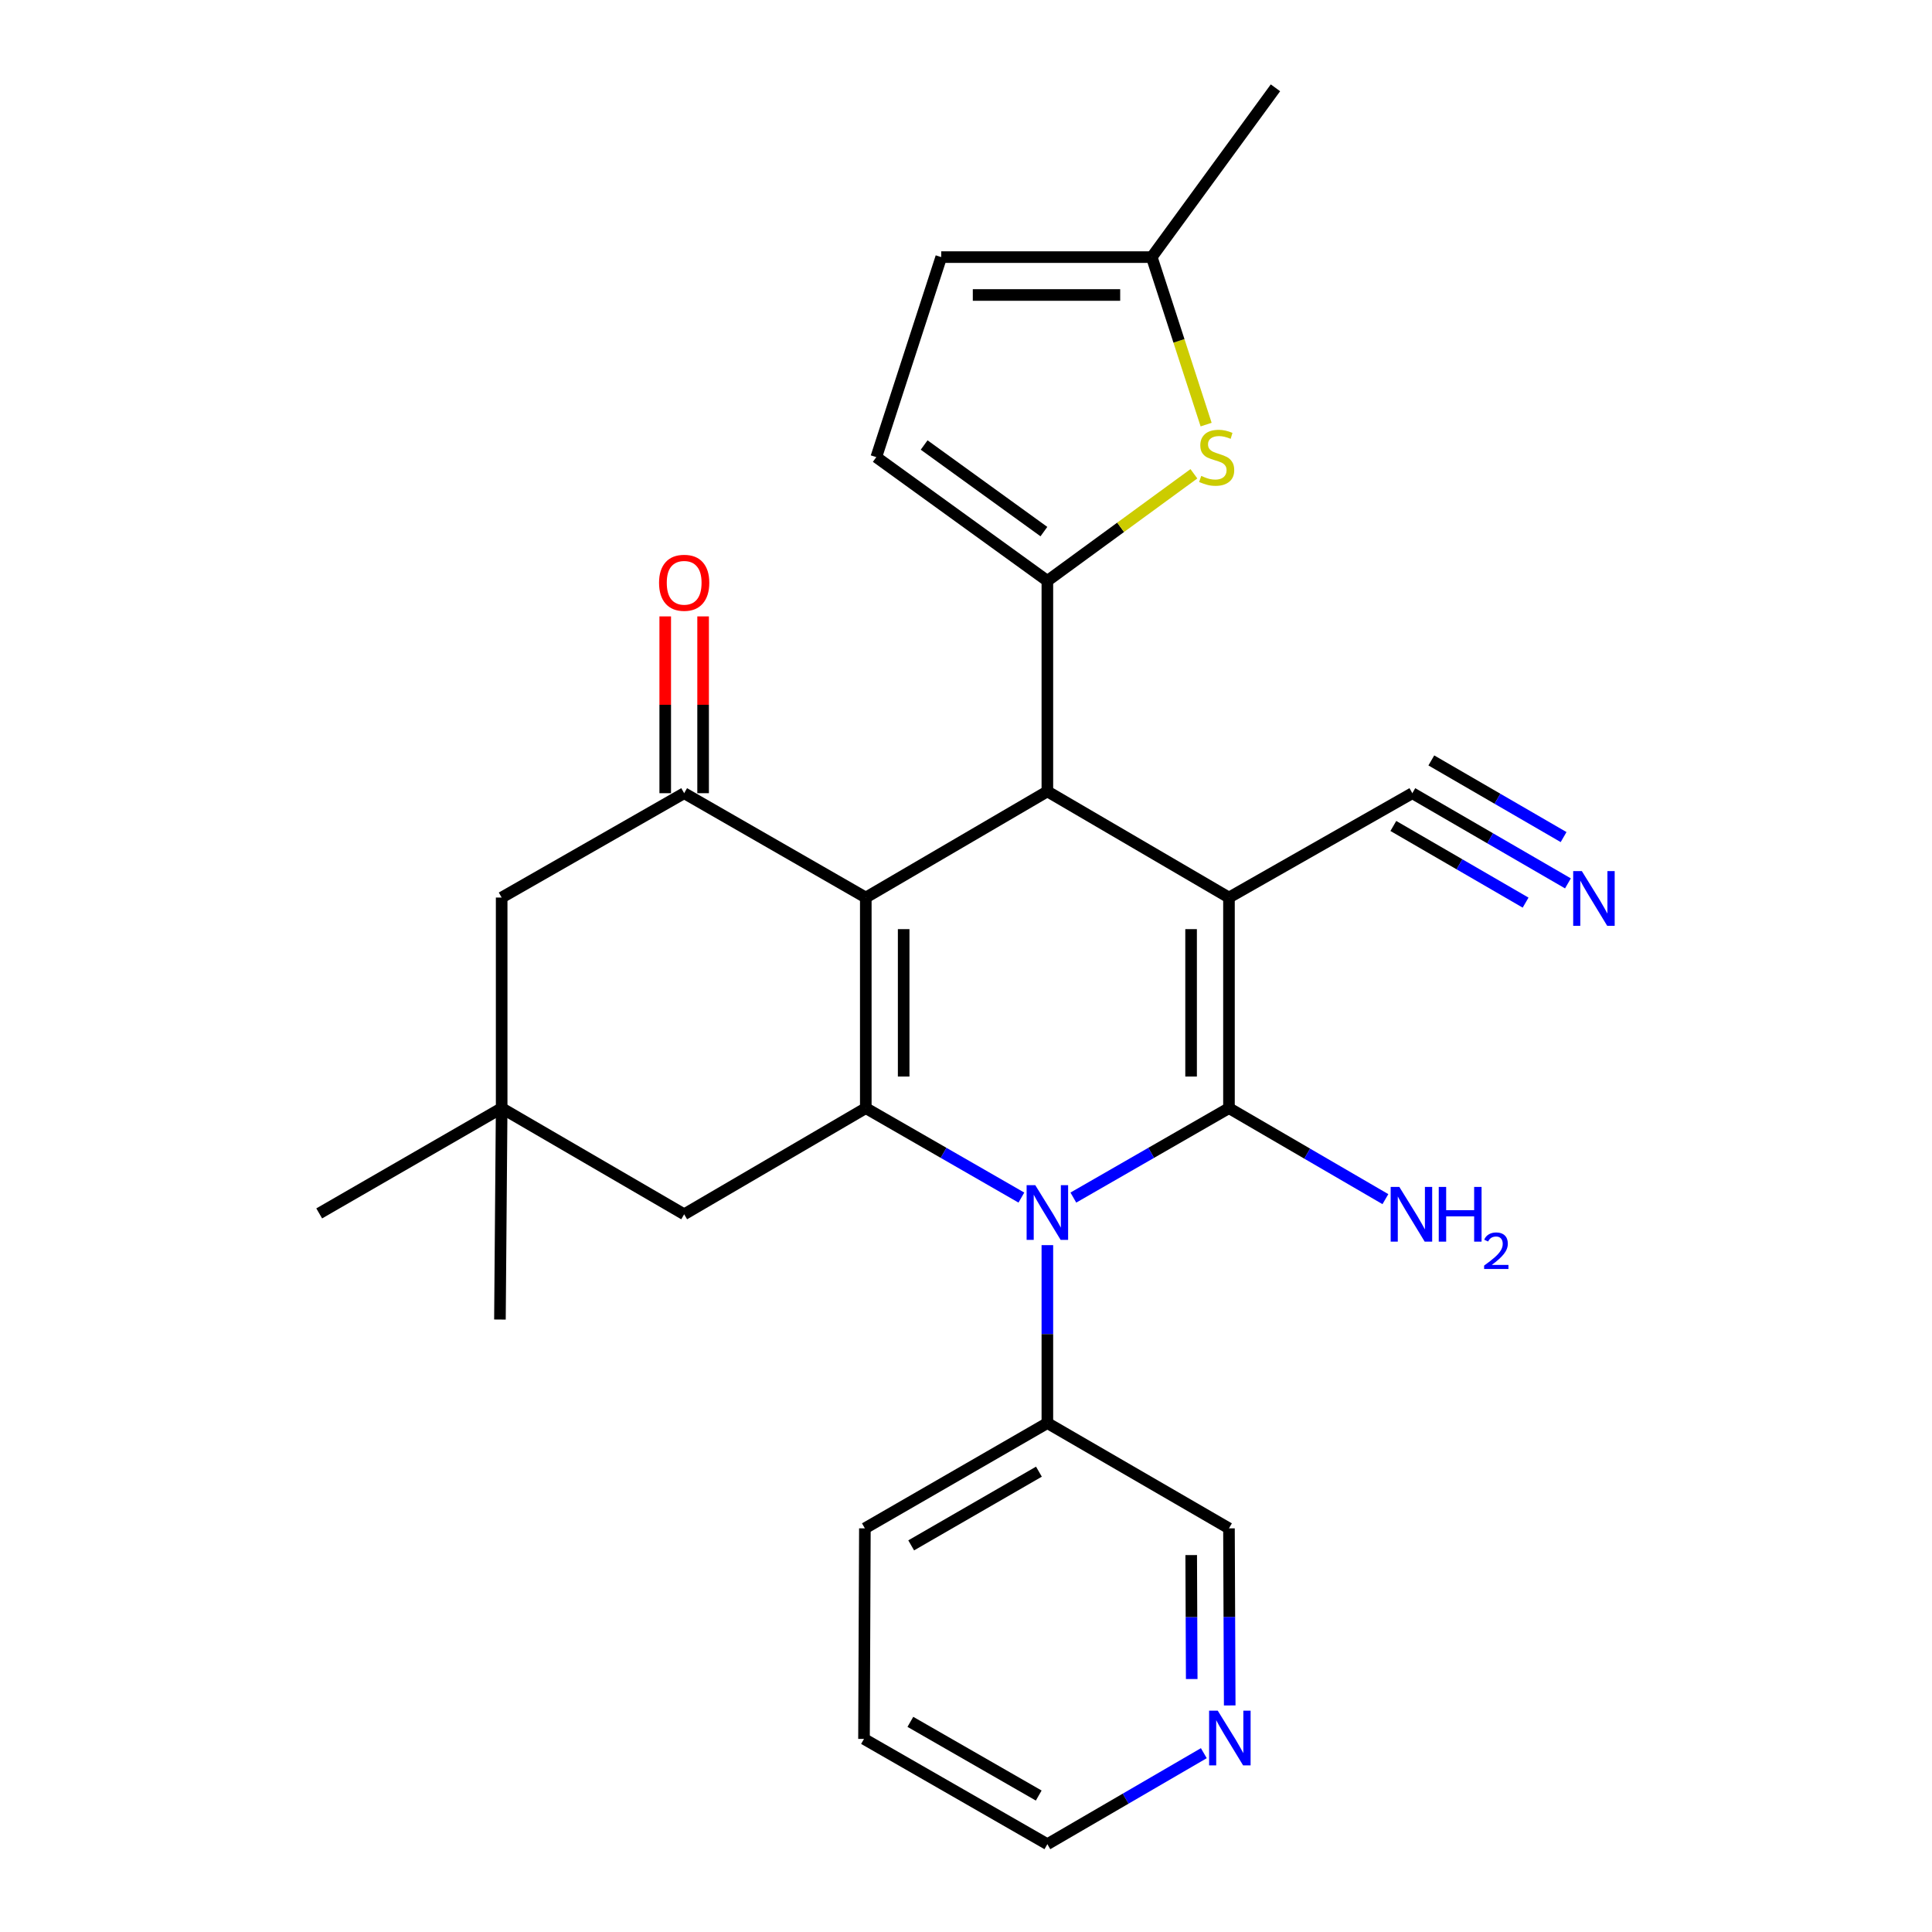 <?xml version='1.0' encoding='iso-8859-1'?>
<svg version='1.1' baseProfile='full'
              xmlns='http://www.w3.org/2000/svg'
                      xmlns:rdkit='http://www.rdkit.org/xml'
                      xmlns:xlink='http://www.w3.org/1999/xlink'
                  xml:space='preserve'
width='1000px' height='1000px' viewBox='0 0 1000 1000'>
<!-- END OF HEADER -->
<rect style='opacity:1.0;fill:#FFFFFF;stroke:none' width='1000' height='1000' x='0' y='0'> </rect>
<path class='bond-1' d='M 636.112,464.569 L 636.112,573.563' style='fill:none;fill-rule:evenodd;stroke:#000000;stroke-width:6px;stroke-linecap:butt;stroke-linejoin:miter;stroke-opacity:1' />
<path class='bond-1' d='M 616.507,480.918 L 616.507,557.214' style='fill:none;fill-rule:evenodd;stroke:#000000;stroke-width:6px;stroke-linecap:butt;stroke-linejoin:miter;stroke-opacity:1' />
<path class='bond-4' d='M 636.112,464.569 L 542.116,409.631' style='fill:none;fill-rule:evenodd;stroke:#000000;stroke-width:6px;stroke-linecap:butt;stroke-linejoin:miter;stroke-opacity:1' />
<path class='bond-8' d='M 636.112,464.569 L 731.023,410.557' style='fill:none;fill-rule:evenodd;stroke:#000000;stroke-width:6px;stroke-linecap:butt;stroke-linejoin:miter;stroke-opacity:1' />
<path class='bond-0' d='M 448.131,464.569 L 542.116,409.631' style='fill:none;fill-rule:evenodd;stroke:#000000;stroke-width:6px;stroke-linecap:butt;stroke-linejoin:miter;stroke-opacity:1' />
<path class='bond-2' d='M 448.131,464.569 L 448.131,573.563' style='fill:none;fill-rule:evenodd;stroke:#000000;stroke-width:6px;stroke-linecap:butt;stroke-linejoin:miter;stroke-opacity:1' />
<path class='bond-2' d='M 467.736,480.918 L 467.736,557.214' style='fill:none;fill-rule:evenodd;stroke:#000000;stroke-width:6px;stroke-linecap:butt;stroke-linejoin:miter;stroke-opacity:1' />
<path class='bond-6' d='M 448.131,464.569 L 354.124,410.557' style='fill:none;fill-rule:evenodd;stroke:#000000;stroke-width:6px;stroke-linecap:butt;stroke-linejoin:miter;stroke-opacity:1' />
<path class='bond-3' d='M 636.112,573.563 L 595.839,596.714' style='fill:none;fill-rule:evenodd;stroke:#000000;stroke-width:6px;stroke-linecap:butt;stroke-linejoin:miter;stroke-opacity:1' />
<path class='bond-3' d='M 595.839,596.714 L 555.567,619.865' style='fill:none;fill-rule:evenodd;stroke:#0000FF;stroke-width:6px;stroke-linecap:butt;stroke-linejoin:miter;stroke-opacity:1' />
<path class='bond-17' d='M 636.112,573.563 L 676.597,597.118' style='fill:none;fill-rule:evenodd;stroke:#000000;stroke-width:6px;stroke-linecap:butt;stroke-linejoin:miter;stroke-opacity:1' />
<path class='bond-17' d='M 676.597,597.118 L 717.083,620.674' style='fill:none;fill-rule:evenodd;stroke:#0000FF;stroke-width:6px;stroke-linecap:butt;stroke-linejoin:miter;stroke-opacity:1' />
<path class='bond-11' d='M 448.131,573.563 L 354.124,628.512' style='fill:none;fill-rule:evenodd;stroke:#000000;stroke-width:6px;stroke-linecap:butt;stroke-linejoin:miter;stroke-opacity:1' />
<path class='bond-27' d='M 448.131,573.563 L 488.398,596.713' style='fill:none;fill-rule:evenodd;stroke:#000000;stroke-width:6px;stroke-linecap:butt;stroke-linejoin:miter;stroke-opacity:1' />
<path class='bond-27' d='M 488.398,596.713 L 528.666,619.864' style='fill:none;fill-rule:evenodd;stroke:#0000FF;stroke-width:6px;stroke-linecap:butt;stroke-linejoin:miter;stroke-opacity:1' />
<path class='bond-16' d='M 542.116,644.481 L 542.116,690.531' style='fill:none;fill-rule:evenodd;stroke:#0000FF;stroke-width:6px;stroke-linecap:butt;stroke-linejoin:miter;stroke-opacity:1' />
<path class='bond-16' d='M 542.116,690.531 L 542.116,736.58' style='fill:none;fill-rule:evenodd;stroke:#000000;stroke-width:6px;stroke-linecap:butt;stroke-linejoin:miter;stroke-opacity:1' />
<path class='bond-5' d='M 542.116,409.631 L 542.116,300.648' style='fill:none;fill-rule:evenodd;stroke:#000000;stroke-width:6px;stroke-linecap:butt;stroke-linejoin:miter;stroke-opacity:1' />
<path class='bond-7' d='M 542.116,300.648 L 580.037,272.941' style='fill:none;fill-rule:evenodd;stroke:#000000;stroke-width:6px;stroke-linecap:butt;stroke-linejoin:miter;stroke-opacity:1' />
<path class='bond-7' d='M 580.037,272.941 L 617.958,245.233' style='fill:none;fill-rule:evenodd;stroke:#CCCC00;stroke-width:6px;stroke-linecap:butt;stroke-linejoin:miter;stroke-opacity:1' />
<path class='bond-9' d='M 542.116,300.648 L 453.566,236.616' style='fill:none;fill-rule:evenodd;stroke:#000000;stroke-width:6px;stroke-linecap:butt;stroke-linejoin:miter;stroke-opacity:1' />
<path class='bond-9' d='M 540.322,275.157 L 478.337,230.334' style='fill:none;fill-rule:evenodd;stroke:#000000;stroke-width:6px;stroke-linecap:butt;stroke-linejoin:miter;stroke-opacity:1' />
<path class='bond-14' d='M 354.124,410.557 L 259.66,464.569' style='fill:none;fill-rule:evenodd;stroke:#000000;stroke-width:6px;stroke-linecap:butt;stroke-linejoin:miter;stroke-opacity:1' />
<path class='bond-18' d='M 363.927,410.557 L 363.927,364.802' style='fill:none;fill-rule:evenodd;stroke:#000000;stroke-width:6px;stroke-linecap:butt;stroke-linejoin:miter;stroke-opacity:1' />
<path class='bond-18' d='M 363.927,364.802 L 363.927,319.048' style='fill:none;fill-rule:evenodd;stroke:#FF0000;stroke-width:6px;stroke-linecap:butt;stroke-linejoin:miter;stroke-opacity:1' />
<path class='bond-18' d='M 344.322,410.557 L 344.322,364.802' style='fill:none;fill-rule:evenodd;stroke:#000000;stroke-width:6px;stroke-linecap:butt;stroke-linejoin:miter;stroke-opacity:1' />
<path class='bond-18' d='M 344.322,364.802 L 344.322,319.048' style='fill:none;fill-rule:evenodd;stroke:#FF0000;stroke-width:6px;stroke-linecap:butt;stroke-linejoin:miter;stroke-opacity:1' />
<path class='bond-12' d='M 624.286,219.774 L 610.218,176.427' style='fill:none;fill-rule:evenodd;stroke:#CCCC00;stroke-width:6px;stroke-linecap:butt;stroke-linejoin:miter;stroke-opacity:1' />
<path class='bond-12' d='M 610.218,176.427 L 596.15,133.079' style='fill:none;fill-rule:evenodd;stroke:#000000;stroke-width:6px;stroke-linecap:butt;stroke-linejoin:miter;stroke-opacity:1' />
<path class='bond-10' d='M 731.023,410.557 L 771.292,433.898' style='fill:none;fill-rule:evenodd;stroke:#000000;stroke-width:6px;stroke-linecap:butt;stroke-linejoin:miter;stroke-opacity:1' />
<path class='bond-10' d='M 771.292,433.898 L 811.562,457.238' style='fill:none;fill-rule:evenodd;stroke:#0000FF;stroke-width:6px;stroke-linecap:butt;stroke-linejoin:miter;stroke-opacity:1' />
<path class='bond-10' d='M 721.191,427.519 L 755.421,447.358' style='fill:none;fill-rule:evenodd;stroke:#000000;stroke-width:6px;stroke-linecap:butt;stroke-linejoin:miter;stroke-opacity:1' />
<path class='bond-10' d='M 755.421,447.358 L 789.65,467.198' style='fill:none;fill-rule:evenodd;stroke:#0000FF;stroke-width:6px;stroke-linecap:butt;stroke-linejoin:miter;stroke-opacity:1' />
<path class='bond-10' d='M 740.854,393.595 L 775.083,413.435' style='fill:none;fill-rule:evenodd;stroke:#000000;stroke-width:6px;stroke-linecap:butt;stroke-linejoin:miter;stroke-opacity:1' />
<path class='bond-10' d='M 775.083,413.435 L 809.313,433.274' style='fill:none;fill-rule:evenodd;stroke:#0000FF;stroke-width:6px;stroke-linecap:butt;stroke-linejoin:miter;stroke-opacity:1' />
<path class='bond-15' d='M 453.566,236.616 L 487.178,133.079' style='fill:none;fill-rule:evenodd;stroke:#000000;stroke-width:6px;stroke-linecap:butt;stroke-linejoin:miter;stroke-opacity:1' />
<path class='bond-13' d='M 354.124,628.512 L 259.66,573.563' style='fill:none;fill-rule:evenodd;stroke:#000000;stroke-width:6px;stroke-linecap:butt;stroke-linejoin:miter;stroke-opacity:1' />
<path class='bond-23' d='M 596.15,133.079 L 660.172,45.455' style='fill:none;fill-rule:evenodd;stroke:#000000;stroke-width:6px;stroke-linecap:butt;stroke-linejoin:miter;stroke-opacity:1' />
<path class='bond-29' d='M 596.15,133.079 L 487.178,133.079' style='fill:none;fill-rule:evenodd;stroke:#000000;stroke-width:6px;stroke-linecap:butt;stroke-linejoin:miter;stroke-opacity:1' />
<path class='bond-29' d='M 579.804,152.684 L 503.524,152.684' style='fill:none;fill-rule:evenodd;stroke:#000000;stroke-width:6px;stroke-linecap:butt;stroke-linejoin:miter;stroke-opacity:1' />
<path class='bond-21' d='M 259.66,573.563 L 165.218,628.054' style='fill:none;fill-rule:evenodd;stroke:#000000;stroke-width:6px;stroke-linecap:butt;stroke-linejoin:miter;stroke-opacity:1' />
<path class='bond-22' d='M 259.66,573.563 L 258.767,682.992' style='fill:none;fill-rule:evenodd;stroke:#000000;stroke-width:6px;stroke-linecap:butt;stroke-linejoin:miter;stroke-opacity:1' />
<path class='bond-28' d='M 259.66,573.563 L 259.66,464.569' style='fill:none;fill-rule:evenodd;stroke:#000000;stroke-width:6px;stroke-linecap:butt;stroke-linejoin:miter;stroke-opacity:1' />
<path class='bond-20' d='M 542.116,736.58 L 636.112,791.071' style='fill:none;fill-rule:evenodd;stroke:#000000;stroke-width:6px;stroke-linecap:butt;stroke-linejoin:miter;stroke-opacity:1' />
<path class='bond-25' d='M 542.116,736.58 L 447.663,791.071' style='fill:none;fill-rule:evenodd;stroke:#000000;stroke-width:6px;stroke-linecap:butt;stroke-linejoin:miter;stroke-opacity:1' />
<path class='bond-25' d='M 537.745,761.735 L 471.628,799.879' style='fill:none;fill-rule:evenodd;stroke:#000000;stroke-width:6px;stroke-linecap:butt;stroke-linejoin:miter;stroke-opacity:1' />
<path class='bond-19' d='M 636.498,882.734 L 636.305,836.903' style='fill:none;fill-rule:evenodd;stroke:#0000FF;stroke-width:6px;stroke-linecap:butt;stroke-linejoin:miter;stroke-opacity:1' />
<path class='bond-19' d='M 636.305,836.903 L 636.112,791.071' style='fill:none;fill-rule:evenodd;stroke:#000000;stroke-width:6px;stroke-linecap:butt;stroke-linejoin:miter;stroke-opacity:1' />
<path class='bond-19' d='M 616.835,869.067 L 616.7,836.985' style='fill:none;fill-rule:evenodd;stroke:#0000FF;stroke-width:6px;stroke-linecap:butt;stroke-linejoin:miter;stroke-opacity:1' />
<path class='bond-19' d='M 616.7,836.985 L 616.565,804.903' style='fill:none;fill-rule:evenodd;stroke:#000000;stroke-width:6px;stroke-linecap:butt;stroke-linejoin:miter;stroke-opacity:1' />
<path class='bond-24' d='M 623.098,907.443 L 582.607,930.994' style='fill:none;fill-rule:evenodd;stroke:#0000FF;stroke-width:6px;stroke-linecap:butt;stroke-linejoin:miter;stroke-opacity:1' />
<path class='bond-24' d='M 582.607,930.994 L 542.116,954.545' style='fill:none;fill-rule:evenodd;stroke:#000000;stroke-width:6px;stroke-linecap:butt;stroke-linejoin:miter;stroke-opacity:1' />
<path class='bond-30' d='M 542.116,954.545 L 447.205,900.054' style='fill:none;fill-rule:evenodd;stroke:#000000;stroke-width:6px;stroke-linecap:butt;stroke-linejoin:miter;stroke-opacity:1' />
<path class='bond-30' d='M 537.641,929.37 L 471.204,891.226' style='fill:none;fill-rule:evenodd;stroke:#000000;stroke-width:6px;stroke-linecap:butt;stroke-linejoin:miter;stroke-opacity:1' />
<path class='bond-26' d='M 447.663,791.071 L 447.205,900.054' style='fill:none;fill-rule:evenodd;stroke:#000000;stroke-width:6px;stroke-linecap:butt;stroke-linejoin:miter;stroke-opacity:1' />
<path  class='atom-4' d='M 535.856 613.437
L 545.136 628.437
Q 546.056 629.917, 547.536 632.597
Q 549.016 635.277, 549.096 635.437
L 549.096 613.437
L 552.856 613.437
L 552.856 641.757
L 548.976 641.757
L 539.016 625.357
Q 537.856 623.437, 536.616 621.237
Q 535.416 619.037, 535.056 618.357
L 535.056 641.757
L 531.376 641.757
L 531.376 613.437
L 535.856 613.437
' fill='#0000FF'/>
<path  class='atom-8' d='M 621.751 246.336
Q 622.071 246.456, 623.391 247.016
Q 624.711 247.576, 626.151 247.936
Q 627.631 248.256, 629.071 248.256
Q 631.751 248.256, 633.311 246.976
Q 634.871 245.656, 634.871 243.376
Q 634.871 241.816, 634.071 240.856
Q 633.311 239.896, 632.111 239.376
Q 630.911 238.856, 628.911 238.256
Q 626.391 237.496, 624.871 236.776
Q 623.391 236.056, 622.311 234.536
Q 621.271 233.016, 621.271 230.456
Q 621.271 226.896, 623.671 224.696
Q 626.111 222.496, 630.911 222.496
Q 634.191 222.496, 637.911 224.056
L 636.991 227.136
Q 633.591 225.736, 631.031 225.736
Q 628.271 225.736, 626.751 226.896
Q 625.231 228.016, 625.271 229.976
Q 625.271 231.496, 626.031 232.416
Q 626.831 233.336, 627.951 233.856
Q 629.111 234.376, 631.031 234.976
Q 633.591 235.776, 635.111 236.576
Q 636.631 237.376, 637.711 239.016
Q 638.831 240.616, 638.831 243.376
Q 638.831 247.296, 636.191 249.416
Q 633.591 251.496, 629.231 251.496
Q 626.711 251.496, 624.791 250.936
Q 622.911 250.416, 620.671 249.496
L 621.751 246.336
' fill='#CCCC00'/>
<path  class='atom-11' d='M 818.758 450.877
L 828.038 465.877
Q 828.958 467.357, 830.438 470.037
Q 831.918 472.717, 831.998 472.877
L 831.998 450.877
L 835.758 450.877
L 835.758 479.197
L 831.878 479.197
L 821.918 462.797
Q 820.758 460.877, 819.518 458.677
Q 818.318 456.477, 817.958 455.797
L 817.958 479.197
L 814.278 479.197
L 814.278 450.877
L 818.758 450.877
' fill='#0000FF'/>
<path  class='atom-18' d='M 724.294 614.352
L 733.574 629.352
Q 734.494 630.832, 735.974 633.512
Q 737.454 636.192, 737.534 636.352
L 737.534 614.352
L 741.294 614.352
L 741.294 642.672
L 737.414 642.672
L 727.454 626.272
Q 726.294 624.352, 725.054 622.152
Q 723.854 619.952, 723.494 619.272
L 723.494 642.672
L 719.814 642.672
L 719.814 614.352
L 724.294 614.352
' fill='#0000FF'/>
<path  class='atom-18' d='M 744.694 614.352
L 748.534 614.352
L 748.534 626.392
L 763.014 626.392
L 763.014 614.352
L 766.854 614.352
L 766.854 642.672
L 763.014 642.672
L 763.014 629.592
L 748.534 629.592
L 748.534 642.672
L 744.694 642.672
L 744.694 614.352
' fill='#0000FF'/>
<path  class='atom-18' d='M 768.227 641.678
Q 768.913 639.909, 770.55 638.933
Q 772.187 637.929, 774.457 637.929
Q 777.282 637.929, 778.866 639.461
Q 780.45 640.992, 780.45 643.711
Q 780.45 646.483, 778.391 649.07
Q 776.358 651.657, 772.134 654.72
L 780.767 654.72
L 780.767 656.832
L 768.174 656.832
L 768.174 655.063
Q 771.659 652.581, 773.718 650.733
Q 775.804 648.885, 776.807 647.222
Q 777.81 645.559, 777.81 643.843
Q 777.81 642.048, 776.913 641.045
Q 776.015 640.041, 774.457 640.041
Q 772.953 640.041, 771.949 640.649
Q 770.946 641.256, 770.233 642.602
L 768.227 641.678
' fill='#0000FF'/>
<path  class='atom-19' d='M 341.124 301.643
Q 341.124 294.843, 344.484 291.043
Q 347.844 287.243, 354.124 287.243
Q 360.404 287.243, 363.764 291.043
Q 367.124 294.843, 367.124 301.643
Q 367.124 308.523, 363.724 312.443
Q 360.324 316.323, 354.124 316.323
Q 347.884 316.323, 344.484 312.443
Q 341.124 308.563, 341.124 301.643
M 354.124 313.123
Q 358.444 313.123, 360.764 310.243
Q 363.124 307.323, 363.124 301.643
Q 363.124 296.083, 360.764 293.283
Q 358.444 290.443, 354.124 290.443
Q 349.804 290.443, 347.444 293.243
Q 345.124 296.043, 345.124 301.643
Q 345.124 307.363, 347.444 310.243
Q 349.804 313.123, 354.124 313.123
' fill='#FF0000'/>
<path  class='atom-20' d='M 630.309 885.447
L 639.589 900.447
Q 640.509 901.927, 641.989 904.607
Q 643.469 907.287, 643.549 907.447
L 643.549 885.447
L 647.309 885.447
L 647.309 913.767
L 643.429 913.767
L 633.469 897.367
Q 632.309 895.447, 631.069 893.247
Q 629.869 891.047, 629.509 890.367
L 629.509 913.767
L 625.829 913.767
L 625.829 885.447
L 630.309 885.447
' fill='#0000FF'/>
</svg>
